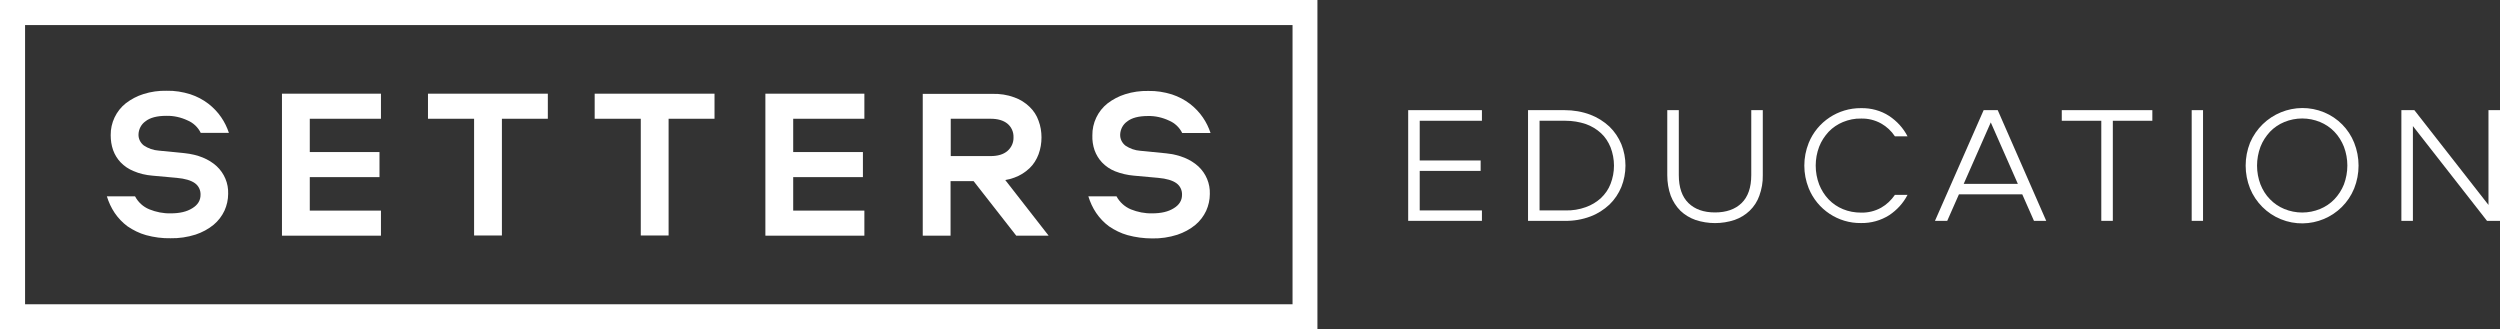 <?xml version="1.0" encoding="UTF-8"?> <!-- Generator: Adobe Illustrator 22.1.0, SVG Export Plug-In . SVG Version: 6.00 Build 0) --> <svg xmlns="http://www.w3.org/2000/svg" xmlns:xlink="http://www.w3.org/1999/xlink" id="Слой_1" x="0px" y="0px" viewBox="0 0 1366.3 180" style="enable-background:new 0 0 1366.3 180;" xml:space="preserve"><rect x="0" y="0" width="1366.3" height="180" fill="#333333" stroke="none"/> <style type="text/css"> .st0{fill:#FFFFFF;} </style> <title>logo-black1</title> <g id="Слой_2_1_"> <g id="Слой_1-2"> <path class="st0" d="M79.8,128.5c-3.6-1-7-2.7-10.1-4.8c-2.7-2-5.1-4.5-7-7.3c-1.9-2.8-3.3-5.9-4.3-9.1h15.4 c1.7,3.2,4.4,5.7,7.8,7.1c3.7,1.5,7.7,2.3,11.7,2.2c4.9,0,8.8-0.9,11.8-2.8c3-1.8,4.5-4.3,4.5-7.3c0.1-2.5-1-4.9-3.1-6.4 c-2.1-1.5-5.4-2.5-9.9-2.9L83.3,96c-3.6-0.3-7.1-1.1-10.3-2.5c-2.7-1.1-5.1-2.7-7.1-4.8c-1.8-1.9-3.2-4.2-4.1-6.7 c-0.9-2.6-1.3-5.3-1.3-8.1c-0.1-6.8,3-13.3,8.3-17.5c2.9-2.2,6.1-3.9,9.6-5c4.1-1.3,8.4-1.9,12.7-1.8c4.4-0.1,8.7,0.6,12.9,1.9 c3.6,1.2,6.9,2.9,9.9,5.2c2.7,2.1,5.1,4.6,7,7.4c1.8,2.6,3.2,5.5,4.2,8.5h-15.4c-1.5-3.1-4.1-5.5-7.2-6.8 c-3.6-1.7-7.6-2.6-11.6-2.5c-5.1,0-8.9,1-11.4,3c-2.3,1.6-3.7,4.3-3.8,7.1c-0.1,2.4,1,4.6,2.9,6.1c2.4,1.6,5.2,2.6,8.1,2.8 l14.2,1.4c7.4,0.8,13.2,3.2,17.5,7.1c4.2,3.9,6.5,9.4,6.3,15.1c0,3.2-0.7,6.3-2,9.2c-1.4,3-3.4,5.6-5.9,7.7 c-2.9,2.4-6.3,4.2-9.9,5.4c-4.4,1.4-9.1,2.1-13.7,2C88.7,130.3,84.2,129.7,79.8,128.5z"></path> <path class="st0" d="M169.3,83.1h38.1v13.7h-38.1v18.3h38.9v13.7h-54.1V51.2h54.1v13.7h-38.9V83.1z"></path> <path class="st0" d="M299.4,64.9h-25.1v63.8h-15.2V64.9h-25.2V51.2h65.5V64.9z"></path> <path class="st0" d="M390.5,64.9h-25.1v63.8h-15.2V64.9h-25.2V51.2h65.5V64.9z"></path> <path class="st0" d="M433.5,83.1h38.1v13.7h-38.1v18.3h38.9v13.7h-54.1V51.2h54.1v13.7h-38.9V83.1z"></path> <path class="st0" d="M549.4,98.4"></path> <path class="st0" d="M549.4,98.4L549.4,98.4c1.7-0.3,3.3-0.7,4.9-1.3c3.1-1.1,6-2.9,8.4-5.2c2.2-2.1,3.8-4.7,4.9-7.6 c1.1-3,1.6-6.1,1.6-9.2c0-3.1-0.5-6.2-1.6-9.1c-1-2.9-2.7-5.5-4.9-7.6c-2.4-2.3-5.2-4.1-8.4-5.2c-3.8-1.4-7.8-2-11.9-1.9h-38.1 v77.5h15.2V99h12.6l23.3,29.8h17.7L549.4,98.4z M519.6,85.3V64.9h21.8c3.9,0,7,0.9,9.2,2.7c2.2,1.8,3.4,4.6,3.3,7.4 c0.1,2.9-1.1,5.6-3.3,7.5c-2.2,1.9-5.3,2.8-9.2,2.8L519.6,85.3z"></path> <path class="st0" d="M616.2,128.5c-3.6-1-7-2.7-10.1-4.8c-2.7-2-5.1-4.5-7-7.3c-1.9-2.8-3.3-5.9-4.3-9.1h15.4 c1.7,3.2,4.5,5.7,7.8,7.1c3.7,1.5,7.7,2.3,11.7,2.2c4.9,0,8.8-0.9,11.8-2.8c3-1.8,4.5-4.3,4.5-7.3c0.1-2.5-1-4.9-3.1-6.4 c-2.1-1.5-5.4-2.5-9.9-2.9L619.7,96c-3.5-0.3-7-1.1-10.3-2.4c-2.7-1.1-5.1-2.7-7.1-4.8c-1.8-1.9-3.2-4.2-4.1-6.7 c-0.9-2.6-1.3-5.4-1.2-8.1c-0.1-6.8,3-13.3,8.3-17.5c2.9-2.2,6.1-3.9,9.6-5c4.1-1.3,8.4-1.9,12.7-1.8c4.4-0.1,8.7,0.6,12.9,1.9 c3.6,1.2,6.9,2.9,9.9,5.2c2.7,2.1,5.1,4.6,7,7.4c1.8,2.6,3.2,5.5,4.2,8.5h-15.5c-1.5-3.1-4.1-5.5-7.2-6.8 c-3.6-1.7-7.6-2.6-11.5-2.5c-5.1,0-8.9,1-11.4,3c-2.3,1.6-3.7,4.3-3.8,7.1c-0.1,2.4,1,4.6,2.9,6.1c2.4,1.6,5.2,2.6,8.1,2.8 l14.2,1.4c7.4,0.8,13.2,3.2,17.5,7.1c4.2,3.9,6.5,9.4,6.3,15.1c0,3.2-0.7,6.3-2,9.2c-1.4,3-3.4,5.6-5.9,7.7 c-2.9,2.4-6.3,4.2-9.9,5.4c-4.4,1.4-9.1,2.1-13.7,2C625.1,130.3,620.6,129.7,616.2,128.5z"></path> <path class="st0" d="M0,0v180h720V0H0z M706.3,166.3H13.7V13.7h692.7V166.3z"></path> <path class="st0" d="M775.9,87.7h33.3v5.7h-33.3V115h34v5.7h-40.3V60.2h40.3V66h-34L775.9,87.7z"></path> <path class="st0" d="M869.2,62.7c3.9,1.5,7.4,3.7,10.4,6.5c2.8,2.7,5,6,6.5,9.6c3,7.5,3,15.9,0,23.4c-1.5,3.6-3.7,6.9-6.5,9.6 c-3,2.8-6.6,5.1-10.4,6.5c-4.5,1.7-9.3,2.5-14.1,2.4h-20V60.2h20C859.9,60.2,864.7,61,869.2,62.7z M880.2,80.5 c-1.2-2.9-2.9-5.6-5.2-7.7c-2.4-2.2-5.2-3.9-8.3-5c-3.6-1.2-7.3-1.8-11.1-1.8h-14.2v49h14.2c3.8,0.1,7.5-0.5,11.1-1.8 c3.1-1.1,5.9-2.8,8.3-5c2.3-2.2,4.1-4.8,5.2-7.7C882.7,94.1,882.7,87,880.2,80.5L880.2,80.5z"></path> <path class="st0" d="M917.5,60.2v35.5c0,6.8,1.8,11.9,5.3,15.3c3.5,3.4,8.3,5.1,14.5,5.1c6.1,0,11-1.7,14.5-5.1 c3.5-3.4,5.3-8.5,5.3-15.3V60.2h6.3v35.6c0.1,3.8-0.6,7.6-1.9,11.2c-1.1,3.1-2.9,5.9-5.3,8.2c-2.3,2.2-5.1,3.9-8.2,5 c-6.9,2.3-14.5,2.3-21.4,0c-3.1-1.1-5.9-2.8-8.2-5c-2.3-2.3-4.1-5.1-5.3-8.2c-1.3-3.6-1.9-7.4-1.9-11.2V60.2H917.5z"></path> <path class="st0" d="M1007.2,66.7c-2.9,1.2-5.6,3-7.8,5.3c-2.2,2.4-4,5.1-5.2,8.2c-2.5,6.6-2.5,14,0,20.6c1.2,3,2.9,5.8,5.2,8.2 c2.2,2.3,4.9,4.1,7.8,5.3c3.1,1.3,6.5,1.9,9.9,1.9c3.8,0.1,7.6-0.8,11-2.7c3-1.7,5.5-4.1,7.5-7h6.9c-2.3,4.5-5.8,8.3-10,11.1 c-4.6,2.9-9.9,4.4-15.4,4.3c-12.5,0.2-23.9-7.4-28.6-19c-3.2-8-3.2-16.8,0-24.8c4.7-11.6,16.1-19.1,28.6-19 c5.4-0.1,10.8,1.3,15.4,4.3c4.2,2.8,7.7,6.6,10,11.1h-6.9c-1.9-2.9-4.5-5.3-7.5-7c-3.4-1.9-7.2-2.8-11-2.7 C1013.7,64.7,1010.4,65.4,1007.2,66.7z"></path> <path class="st0" d="M1070.6,106.2l-6.4,14.5h-6.7l26.6-60.5h7.7l26.5,60.5h-6.7l-6.4-14.5L1070.6,106.2z M1102.8,100.5L1088,66.9 l-14.8,33.6H1102.8z"></path> <path class="st0" d="M1176.3,66h-21.6v54.7h-6.3V66h-21.6v-5.8h49.5V66z"></path> <path class="st0" d="M1197.8,120.7V60.2h6.2v60.5H1197.8z"></path> <path class="st0" d="M1270.2,61.4c7.5,3.1,13.4,9.1,16.4,16.6c3.2,8,3.2,17,0,25c-6.4,15.7-24.4,23.2-40.1,16.8 c-7.6-3.1-13.7-9.2-16.8-16.8c-3.2-8-3.2-17,0-25C1236.4,62.3,1254.5,54.9,1270.2,61.4L1270.2,61.4z M1268,114.2 c2.9-1.2,5.6-3,7.8-5.3c2.2-2.3,4-5.1,5.2-8.1c2.5-6.7,2.5-14,0-20.6c-1.2-3-2.9-5.8-5.2-8.2c-2.2-2.3-4.9-4.1-7.8-5.3 c-6.3-2.6-13.3-2.6-19.6,0c-2.9,1.2-5.6,3-7.8,5.3c-2.2,2.4-4,5.1-5.2,8.2c-2.5,6.7-2.5,14,0,20.6c1.2,3,2.9,5.8,5.2,8.1 c2.2,2.3,4.9,4.1,7.8,5.3C1254.7,116.8,1261.7,116.8,1268,114.2z"></path> <path class="st0" d="M1366.3,120.7h-7.1l-40.5-51.8v51.8h-6.3V60.2h7.1l40.5,51.8V60.2h6.3V120.7z"></path> </g> </g> </svg> 
